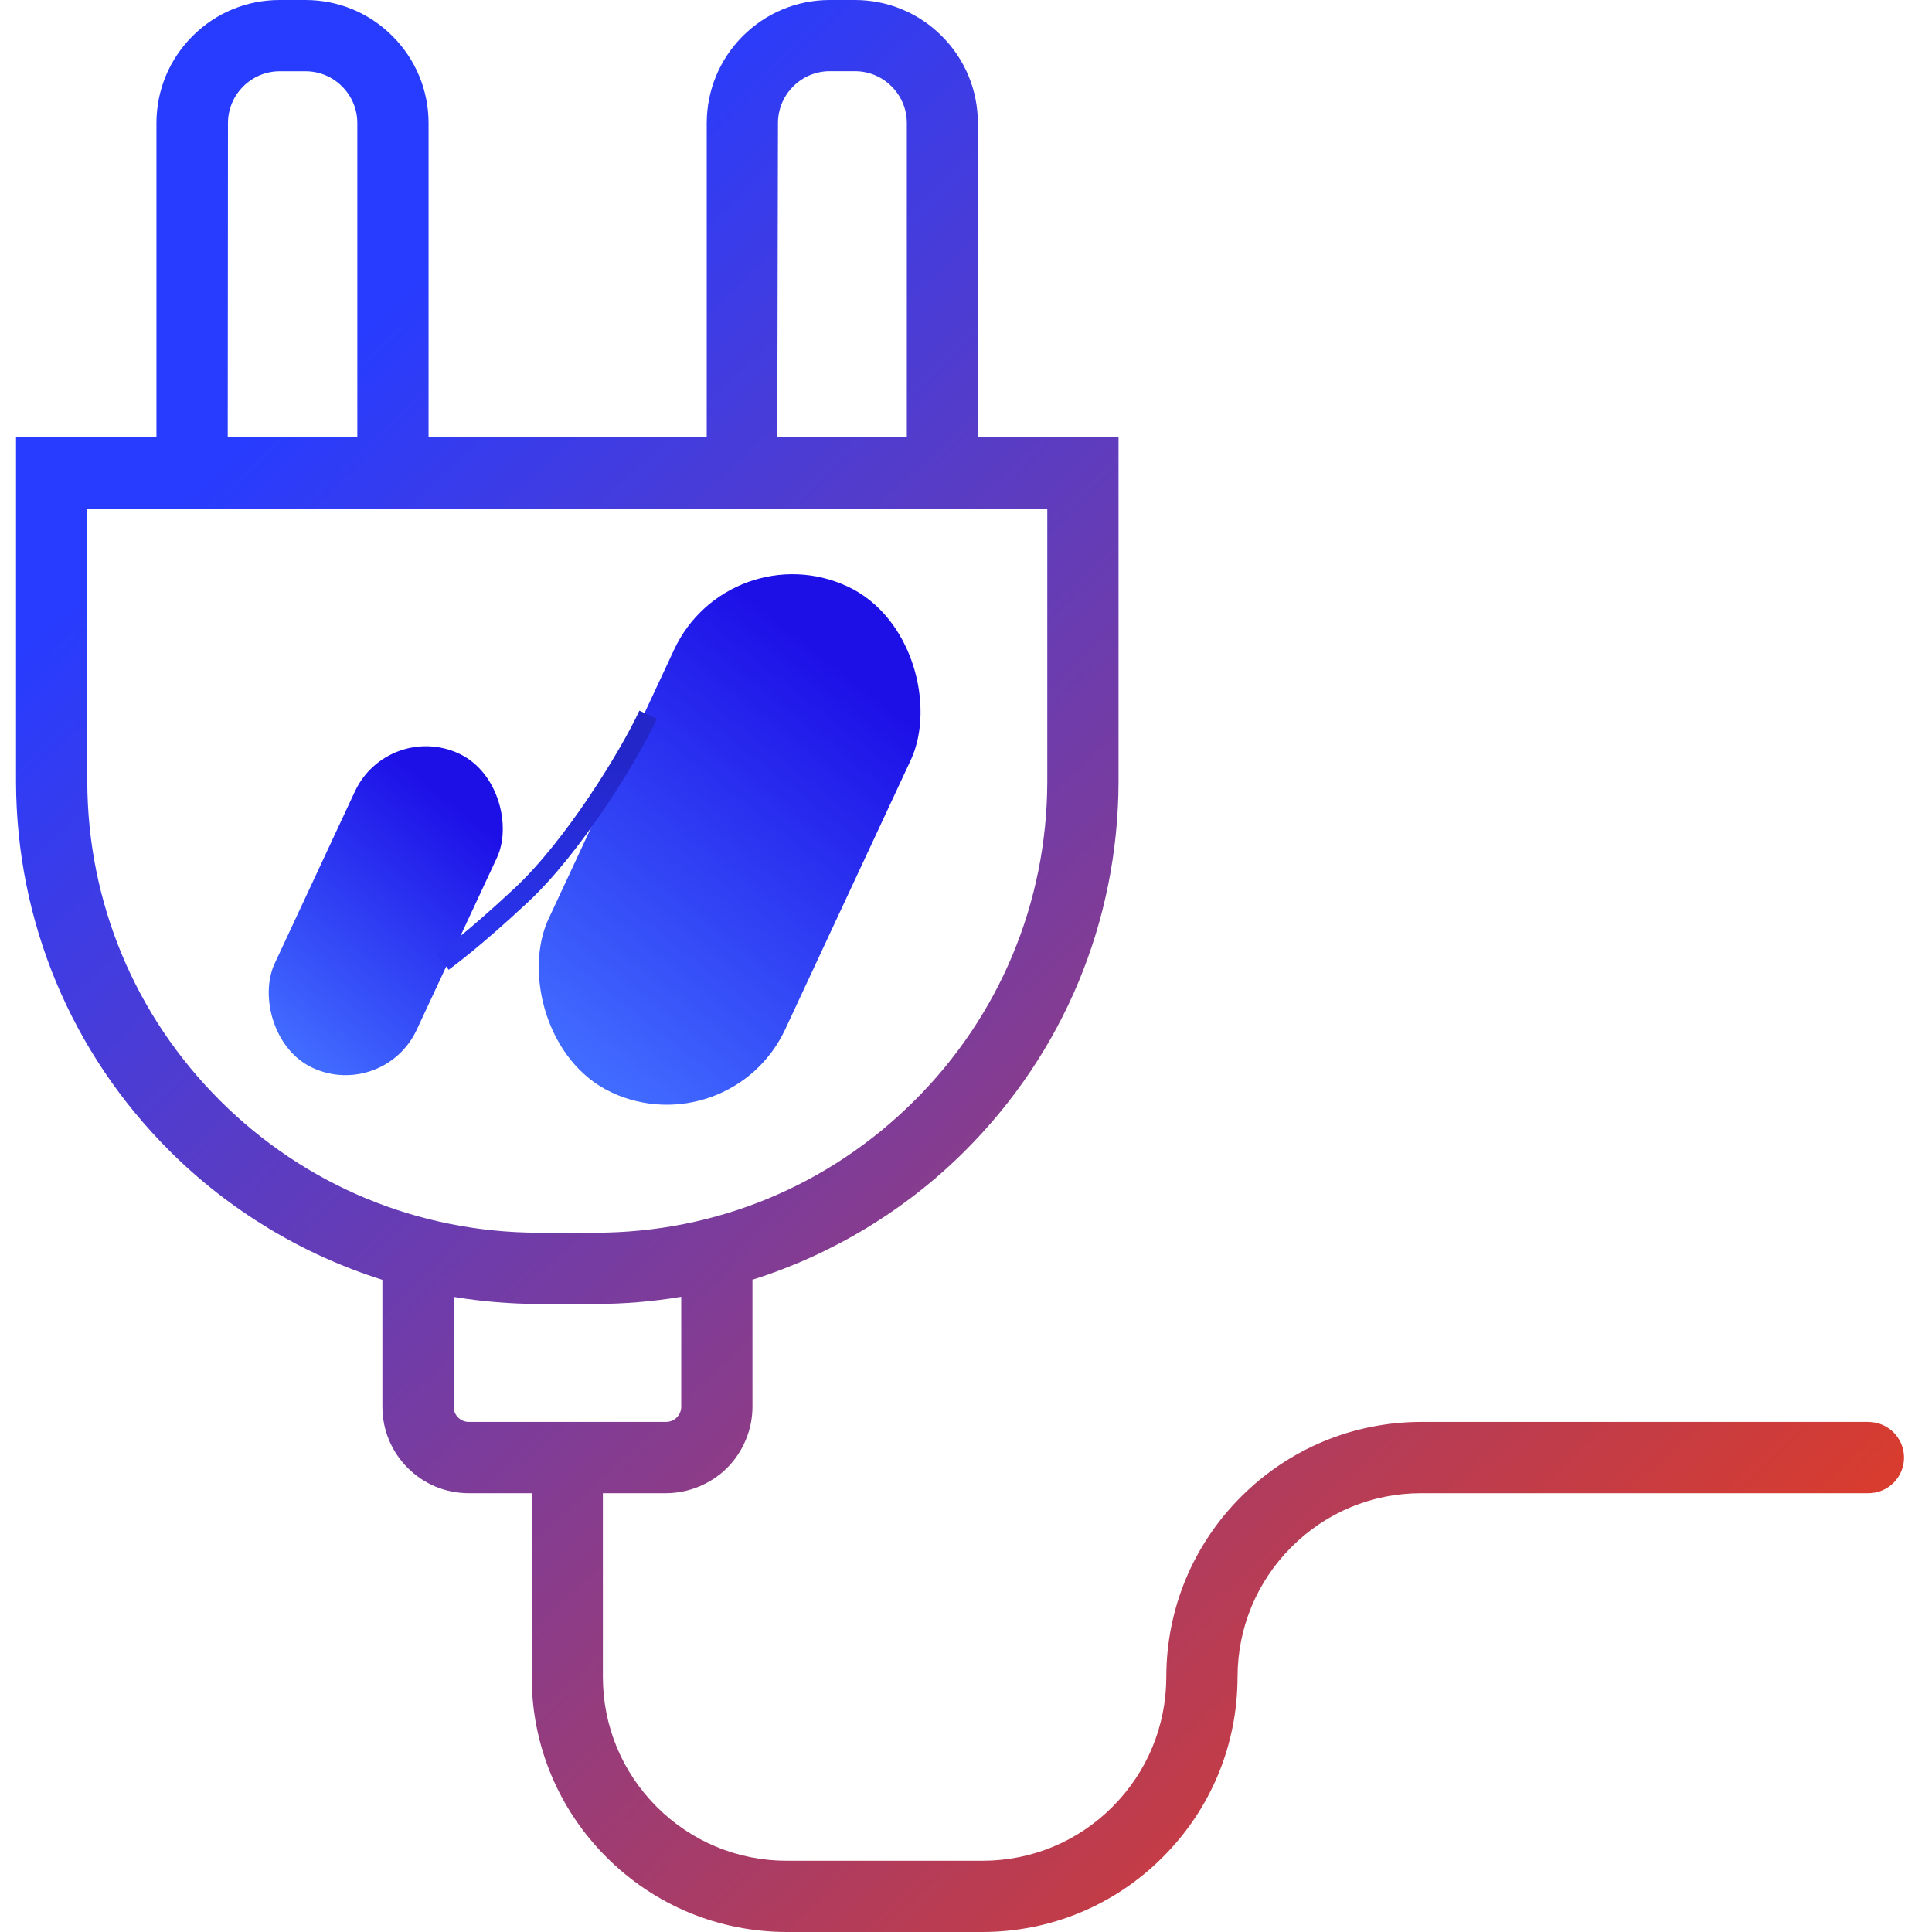 <svg width="40" height="40" viewBox="0 0 40 40" fill="none" xmlns="http://www.w3.org/2000/svg">
<path d="M38.684 29.439H29.424C28.014 29.442 26.689 29.993 25.693 30.99C24.698 31.986 24.148 33.312 24.147 34.721C24.145 35.737 23.749 36.691 23.031 37.41C22.314 38.128 21.359 38.524 20.344 38.525H16.29C15.273 38.525 14.317 38.129 13.598 37.41C12.879 36.691 12.482 35.734 12.482 34.718V30.915H13.784C14.253 30.915 14.718 30.726 15.053 30.392C15.387 30.058 15.579 29.596 15.579 29.125V26.495C17.233 25.973 18.75 25.055 19.977 23.83C22.019 21.791 23.149 19.079 23.158 16.193V9.056H20.25L20.246 2.544C20.244 1.866 19.98 1.227 19.5 0.747C19.019 0.266 18.381 0.001 17.701 -0H17.161C16.485 0.005 15.851 0.273 15.373 0.752C14.897 1.232 14.634 1.868 14.632 2.545V9.056H8.873V2.544C8.871 1.866 8.606 1.227 8.125 0.747C7.645 0.266 7.007 0.001 6.327 -0H5.789C5.11 -0 4.47 0.264 3.988 0.745C3.506 1.225 3.241 1.864 3.239 2.544V9.056H0.332V16.194C0.341 19.079 1.471 21.792 3.513 23.83C4.741 25.056 6.26 25.975 7.917 26.497V29.125C7.917 29.602 8.103 30.052 8.441 30.391C8.779 30.729 9.228 30.915 9.707 30.915H11.008V34.718C11.009 36.129 11.559 37.454 12.556 38.451C13.553 39.448 14.879 39.998 16.291 40H19.698H20.34C21.751 39.998 23.077 39.448 24.073 38.451C25.071 37.454 25.62 36.129 25.622 34.718C25.624 33.702 26.02 32.748 26.737 32.03C27.454 31.311 28.41 30.915 29.424 30.915H38.684C39.09 30.915 39.421 30.584 39.421 30.177C39.421 29.771 39.09 29.44 38.684 29.44V29.439ZM4.715 9.056L4.72 2.545C4.721 2.259 4.833 1.992 5.035 1.79C5.236 1.588 5.506 1.476 5.79 1.475H6.327C6.613 1.476 6.882 1.588 7.083 1.79C7.285 1.992 7.397 2.26 7.398 2.545V9.056H4.715ZM16.093 9.056L16.107 2.545C16.108 2.262 16.218 1.995 16.418 1.793C16.617 1.591 16.884 1.478 17.163 1.474H17.704C17.99 1.475 18.259 1.587 18.46 1.789C18.662 1.991 18.774 2.259 18.775 2.544V9.056H16.093H16.093ZM9.391 26.85C9.975 26.947 10.566 26.996 11.155 26.997H12.335C12.926 26.997 13.519 26.946 14.104 26.849V29.125C14.104 29.298 13.963 29.439 13.789 29.439H9.707C9.533 29.439 9.392 29.298 9.392 29.125V26.85H9.391ZM18.932 22.788C17.167 24.549 14.822 25.52 12.33 25.522H11.155C8.663 25.518 6.319 24.547 4.555 22.786C2.792 21.026 1.816 18.684 1.807 16.192V10.53H21.683V16.192C21.675 18.685 20.698 21.027 18.933 22.788L18.932 22.788Z" fill="url(#paint0_linear_302_19288)"/>
<rect x="15.099" y="11" width="5.407" height="11.559" rx="2.704" transform="rotate(25 15.099 11)" fill="url(#paint1_linear_302_19288)"/>
<rect x="8.033" y="14.917" width="3.245" height="7.177" rx="1.622" transform="rotate(25 8.033 14.917)" fill="url(#paint2_linear_302_19288)"/>
<path d="M13.419 14.797C13.026 15.645 11.874 17.526 10.789 18.537C9.781 19.476 9.292 19.823 9.167 19.92" stroke="url(#paint3_linear_302_19288)" stroke-width="0.4"/>
<defs>
<linearGradient id="paint0_linear_302_19288" x1="9.86" y1="4.5" x2="42.417" y2="39.253" gradientUnits="userSpaceOnUse">
<stop stop-color="#273CFF"/>
<stop offset="1" stop-color="#FF3C00"/>
</linearGradient>
<linearGradient id="paint1_linear_302_19288" x1="19.084" y1="11.603" x2="16.594" y2="22.162" gradientUnits="userSpaceOnUse">
<stop offset="0.104" stop-color="#1D10E7"/>
<stop offset="1" stop-color="#416BFF"/>
</linearGradient>
<linearGradient id="paint2_linear_302_19288" x1="10.424" y1="15.292" x2="8.83" y2="21.823" gradientUnits="userSpaceOnUse">
<stop offset="0.104" stop-color="#1D10E7"/>
<stop offset="1" stop-color="#416BFF"/>
</linearGradient>
<linearGradient id="paint3_linear_302_19288" x1="11.796" y1="15.651" x2="11.19" y2="20.023" gradientUnits="userSpaceOnUse">
<stop stop-color="#2327CA"/>
<stop offset="1" stop-color="#2B35F1"/>
</linearGradient>
</defs>
</svg>
